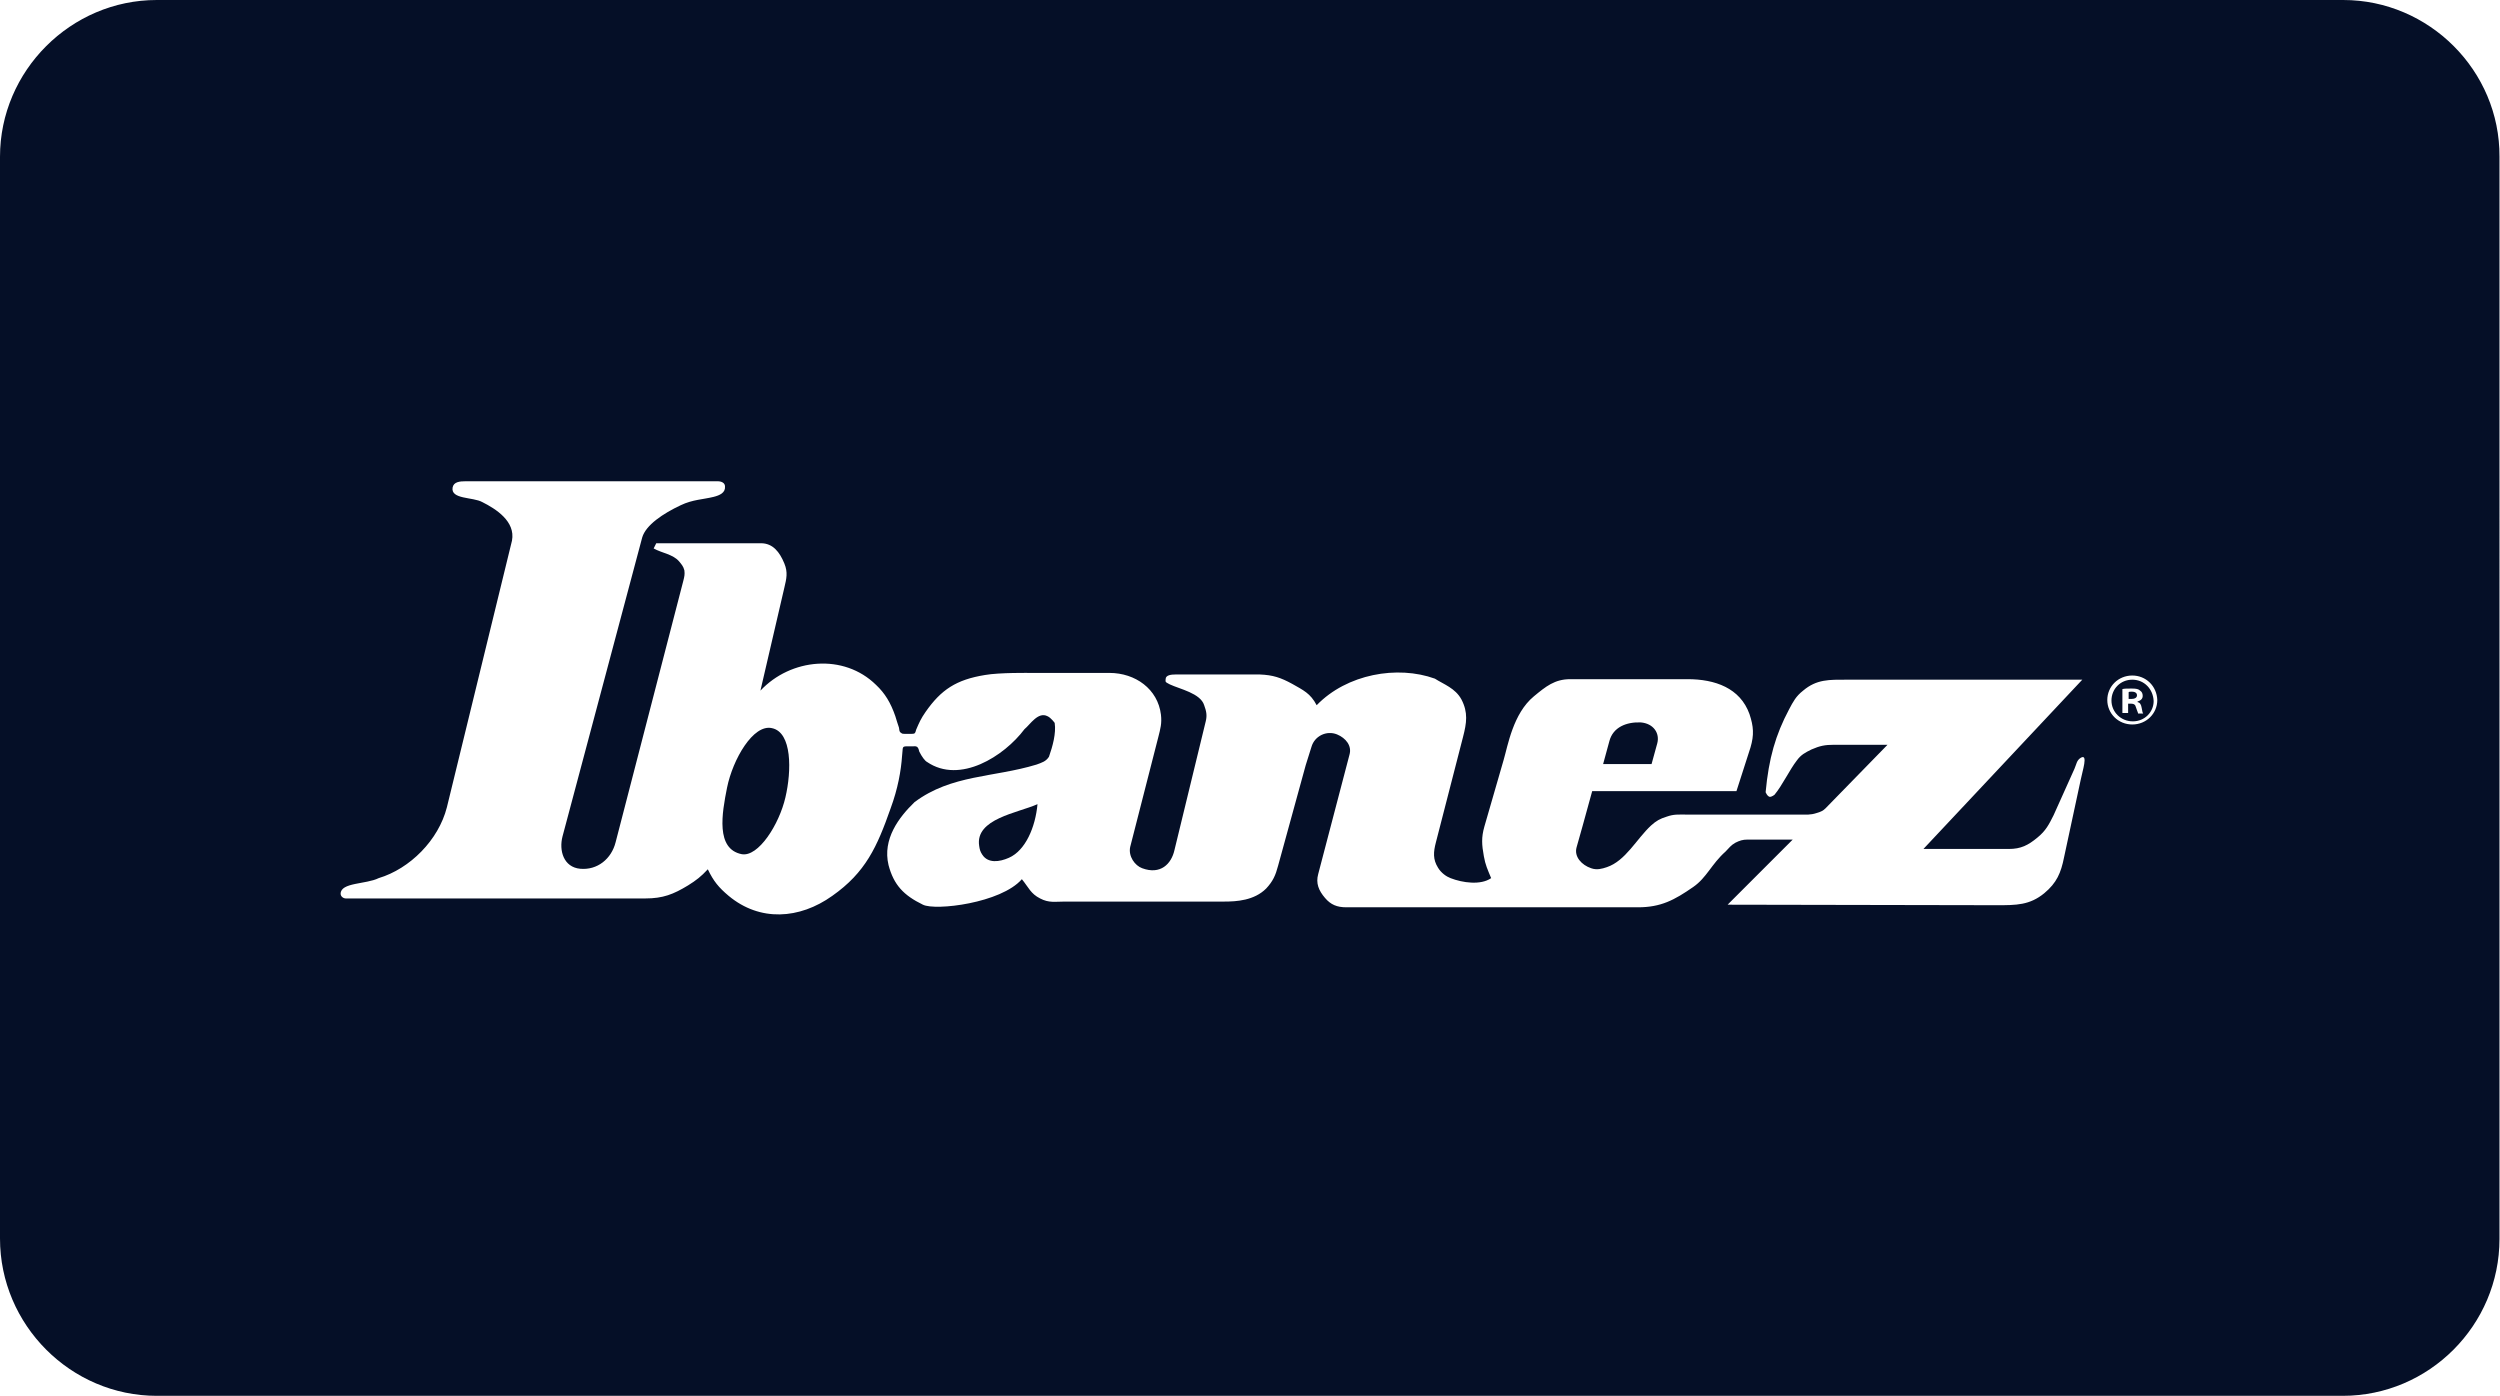 <?xml version="1.0" encoding="utf-8"?>
<!-- Generator: Adobe Illustrator 28.1.0, SVG Export Plug-In . SVG Version: 6.00 Build 0)  -->
<svg version="1.1" id="Capa_1" xmlns="http://www.w3.org/2000/svg" xmlns:xlink="http://www.w3.org/1999/xlink" x="0px" y="0px"
	 viewBox="0 0 480 268" style="enable-background:new 0 0 480 268;" xml:space="preserve">
<style type="text/css">
	.st0{fill-rule:evenodd;clip-rule:evenodd;fill:#050F27;}
</style>
<g>
	<path class="st0" d="M409.3,132.8c-0.3,0-0.5,0-0.6,0.1v1.3h0.5c0.6,0,1.1-0.2,1.1-0.7C410.3,133.1,410,132.8,409.3,132.8z"/>
	<path class="st0" d="M449.9,0H30.1C13.6,0,0,13.6,0,30.1v207.7C0,254.4,13.6,268,30.1,268h419.7c16.6,0,30.1-13.6,30.1-30.1V30.1
		C480,13.6,466.4,0,449.9,0z M399.5,149.7l-3.2,14.9c-0.6,3-1.4,4.9-3.8,6.9c-2.8,2.3-5.4,2.3-9.1,2.3l-51.7-0.1l12.5-12.5l-8.7,0
		c-0.9,0-1.5,0.2-2.3,0.6c-0.9,0.5-1.2,1-1.9,1.7c-2.7,2.4-3.6,5-6.2,6.8c-3.6,2.5-6.2,3.9-10.6,3.9l-56,0c-1.8,0-3-0.5-4.1-1.8
		c-1.2-1.4-1.8-2.8-1.3-4.6l6-22.9c0.5-1.7-0.7-3.2-2.4-3.9c-2-0.8-4.3,0.3-4.9,2.4l-1.1,3.5l-5.3,19.3c-0.5,1.9-1,3-2.3,4.4
		c-2.3,2.3-5.7,2.5-8,2.5l-30.6,0c-1.9,0-3.1,0.3-4.8-0.6c-1.8-0.9-2.2-2.1-3.5-3.7c-4,4.6-16.6,6.1-19,4.9
		c-3.7-1.8-5.6-3.8-6.6-7.6c-1.2-5,2-9.2,5-12.1c7.1-5.3,15.2-4.7,23.4-7.2c1.1-0.4,1.8-0.6,2.4-1.5c0.7-2,1.4-4.5,1.1-6.5
		c0,0-0.7-1-1.4-1.3c-1.8-0.9-3.3,1.6-4.4,2.5c-3.9,5.2-12.4,10.6-18.7,6.3c-0.4-0.2-1-1-1.5-2c-0.1-0.3-0.1-0.6-0.4-0.9
		c-0.3-0.2-0.8-0.1-0.8-0.1h-1.4c0,0-0.4,0-0.5,0.2c-0.1,0.2-0.1,0.5-0.1,0.5l-0.1,1.1c-0.2,2.9-0.8,6.3-2.2,10.1
		c-2.6,7.4-4.8,12.3-11.2,16.8c-6.3,4.5-13.9,5-19.9,0c-1.9-1.6-2.9-2.8-4-5.1c-1.3,1.4-2.2,2.1-3.8,3.1c-2.8,1.7-4.8,2.5-8.2,2.5
		l-57.5,0c-0.5,0-1-0.4-1-0.9c0-2.2,4.9-1.8,7.3-3c6-1.8,11.5-7.3,13.1-13.6l12.5-51.2c0.7-3.7-3.1-6.1-5.7-7.4
		c-1.8-1-6.1-0.5-5.7-2.8c0.2-1.1,1.4-1.2,2.5-1.2h48.4c0.7,0,1.4,0.3,1.4,1c0.1,1.2-1,1.7-2.2,2c-2,0.5-4,0.5-6.3,1.6
		c-3.4,1.6-6.7,3.8-7.4,6.2l-15.3,57.4c-0.7,2.7,0.2,5.9,3.4,6.2c3.3,0.3,6-1.9,6.8-5.1l13-50.2c0.2-0.8,0.3-1.2,0.2-2
		c-0.2-0.8-0.6-1.2-1-1.7c-1.2-1.4-3.3-1.6-4.9-2.5l0.5-1l20.1,0c2.3,0,3.6,1.7,4.5,3.9c0.7,1.7,0.4,2.9,0,4.6l-4.6,19.8
		c5.8-6.2,16-7.2,22.2-1.1c1.7,1.6,2.8,3.4,3.7,6c0.3,0.9,0.4,1.4,0.7,2.2c0.1,0.4,0,0.8,0.4,1c0.2,0.2,0.4,0.2,0.7,0.2h1.2
		c0.3,0,0.5,0,0.7-0.1c0.2-0.2,0.2-0.4,0.3-0.7c0.6-1.4,0.9-2.1,1.8-3.4c3-4.3,5.9-6.2,11.4-7.1c2.8-0.5,8.8-0.4,8.8-0.4H213
		c5,0,9.3,3.1,9.9,8c0.2,1.7-0.1,2.7-0.5,4.3l-5.4,21.1c-0.4,1.8,0.9,3.6,2.3,4.1c3.5,1.3,5.6-0.8,6.2-3.5l6-24.7
		c0.3-1.2,0.1-2-0.3-3.1c-0.7-2.3-4.7-3.1-6.6-4c-1-0.5-0.8-0.5-0.8-1c0-0.8,1.1-0.9,1.9-0.9l16.2,0c2.5,0.1,4,0.6,6.2,1.8
		c2.1,1.2,3.5,1.8,4.7,4.1c5.8-6,15.5-7.7,22.7-5.1c1.7,1.1,3.9,1.8,5.1,4c1.3,2.5,1,4.5,0.3,7.2l-5.2,20.2
		c-0.5,1.9-0.6,3.3,0.4,4.9c0.6,1,1.6,1.7,2.4,2c2.3,0.9,5.8,1.4,7.8,0c-0.7-1.7-1.1-2.5-1.4-4.2c-0.4-2.2-0.5-3.6,0.1-5.7l3.7-12.8
		c0.8-2.7,1.8-8.9,5.8-12.2c2.3-1.9,4-3.3,7-3.3l22.5,0c5.3,0,10.1,1.7,11.9,6.7c0.8,2.4,0.9,4,0.2,6.4l-2.7,8.4l-27.7,0
		c-0.9,3.4-3,10.8-3,10.8c-0.5,1.8,1,3.4,2.8,4c1.1,0.4,2.1,0.1,3-0.2c3.6-1.2,5.7-5.4,8.5-8c1-0.9,1.7-1.3,3-1.7
		c1.4-0.5,2.3-0.4,3.8-0.4h21.8c1.2,0,2,0.1,3.2-0.3c0.7-0.2,1.2-0.4,1.7-0.9l11.9-12.2l-10.3,0c-1.7,0-2.7,0.2-4.3,0.9
		c-1.2,0.6-2,1-2.8,2.1c-1.4,1.8-2.8,4.8-4.3,6.6c0,0-0.5,0.4-0.9,0.4c-0.5-0.1-0.8-0.9-0.8-0.9c0.6-6.5,1.9-11,4.5-15.9
		c0.8-1.5,1.3-2.5,2.7-3.6c2.6-2.2,5-2.1,8.4-2.1h45.2L369.3,163l16.4,0c2.3,0,3.7-0.7,5.5-2.2c1.6-1.3,2.2-2.5,3.1-4.3l4-8.9
		c0.4-0.9,0.4-1.6,1.2-2.1C401,144.6,399.8,148.1,399.5,149.7z M409.4,139.1c-2.7,0-4.8-2.1-4.8-4.7c0-2.6,2.1-4.7,4.8-4.7
		c2.6,0,4.7,2,4.8,4.7C414.2,137,412.1,139.1,409.4,139.1z"/>
	<path class="st0" d="M188,162.4c0.1,0.7,0.2,1.1,0.6,1.7c1.1,1.7,3.3,1.4,5.1,0.6c3.2-1.4,5.1-5.9,5.5-10.3
		C195.4,156.1,187.2,157.2,188,162.4z"/>
	<path class="st0" d="M318.2,142.7c0.5-1.9-0.7-3.8-3.2-4c-2.7-0.1-5.3,0.9-6,3.6l-1.2,4.4h9.3L318.2,142.7z"/>
	<path class="st0" d="M409.4,130.5c-2.3,0-4,1.8-4,4c0,2.2,1.8,4,4.1,4c2.3,0,4-1.8,4-3.9C413.4,132.3,411.7,130.5,409.4,130.5z
		 M410.5,136.9c-0.1-0.2-0.2-0.6-0.4-1.1c-0.1-0.5-0.4-0.7-1-0.7h-0.5v1.8h-1.1v-4.6c0.4-0.1,1-0.1,1.8-0.1c0.9,0,1.3,0.1,1.6,0.4
		c0.3,0.2,0.5,0.5,0.5,1c0,0.6-0.4,0.9-1,1.1v0.1c0.5,0.1,0.7,0.5,0.8,1.1c0.1,0.7,0.2,1,0.3,1.1H410.5z"/>
	<path class="st0" d="M148.2,139.8c-3.6-0.8-7.5,6-8.6,11.4c-1,5-2.2,11.8,2.8,12.8c3.2,0.6,7.2-5.7,8.4-10.9
		C152,148,152.1,140.6,148.2,139.8z"/>
</g>
</svg>
